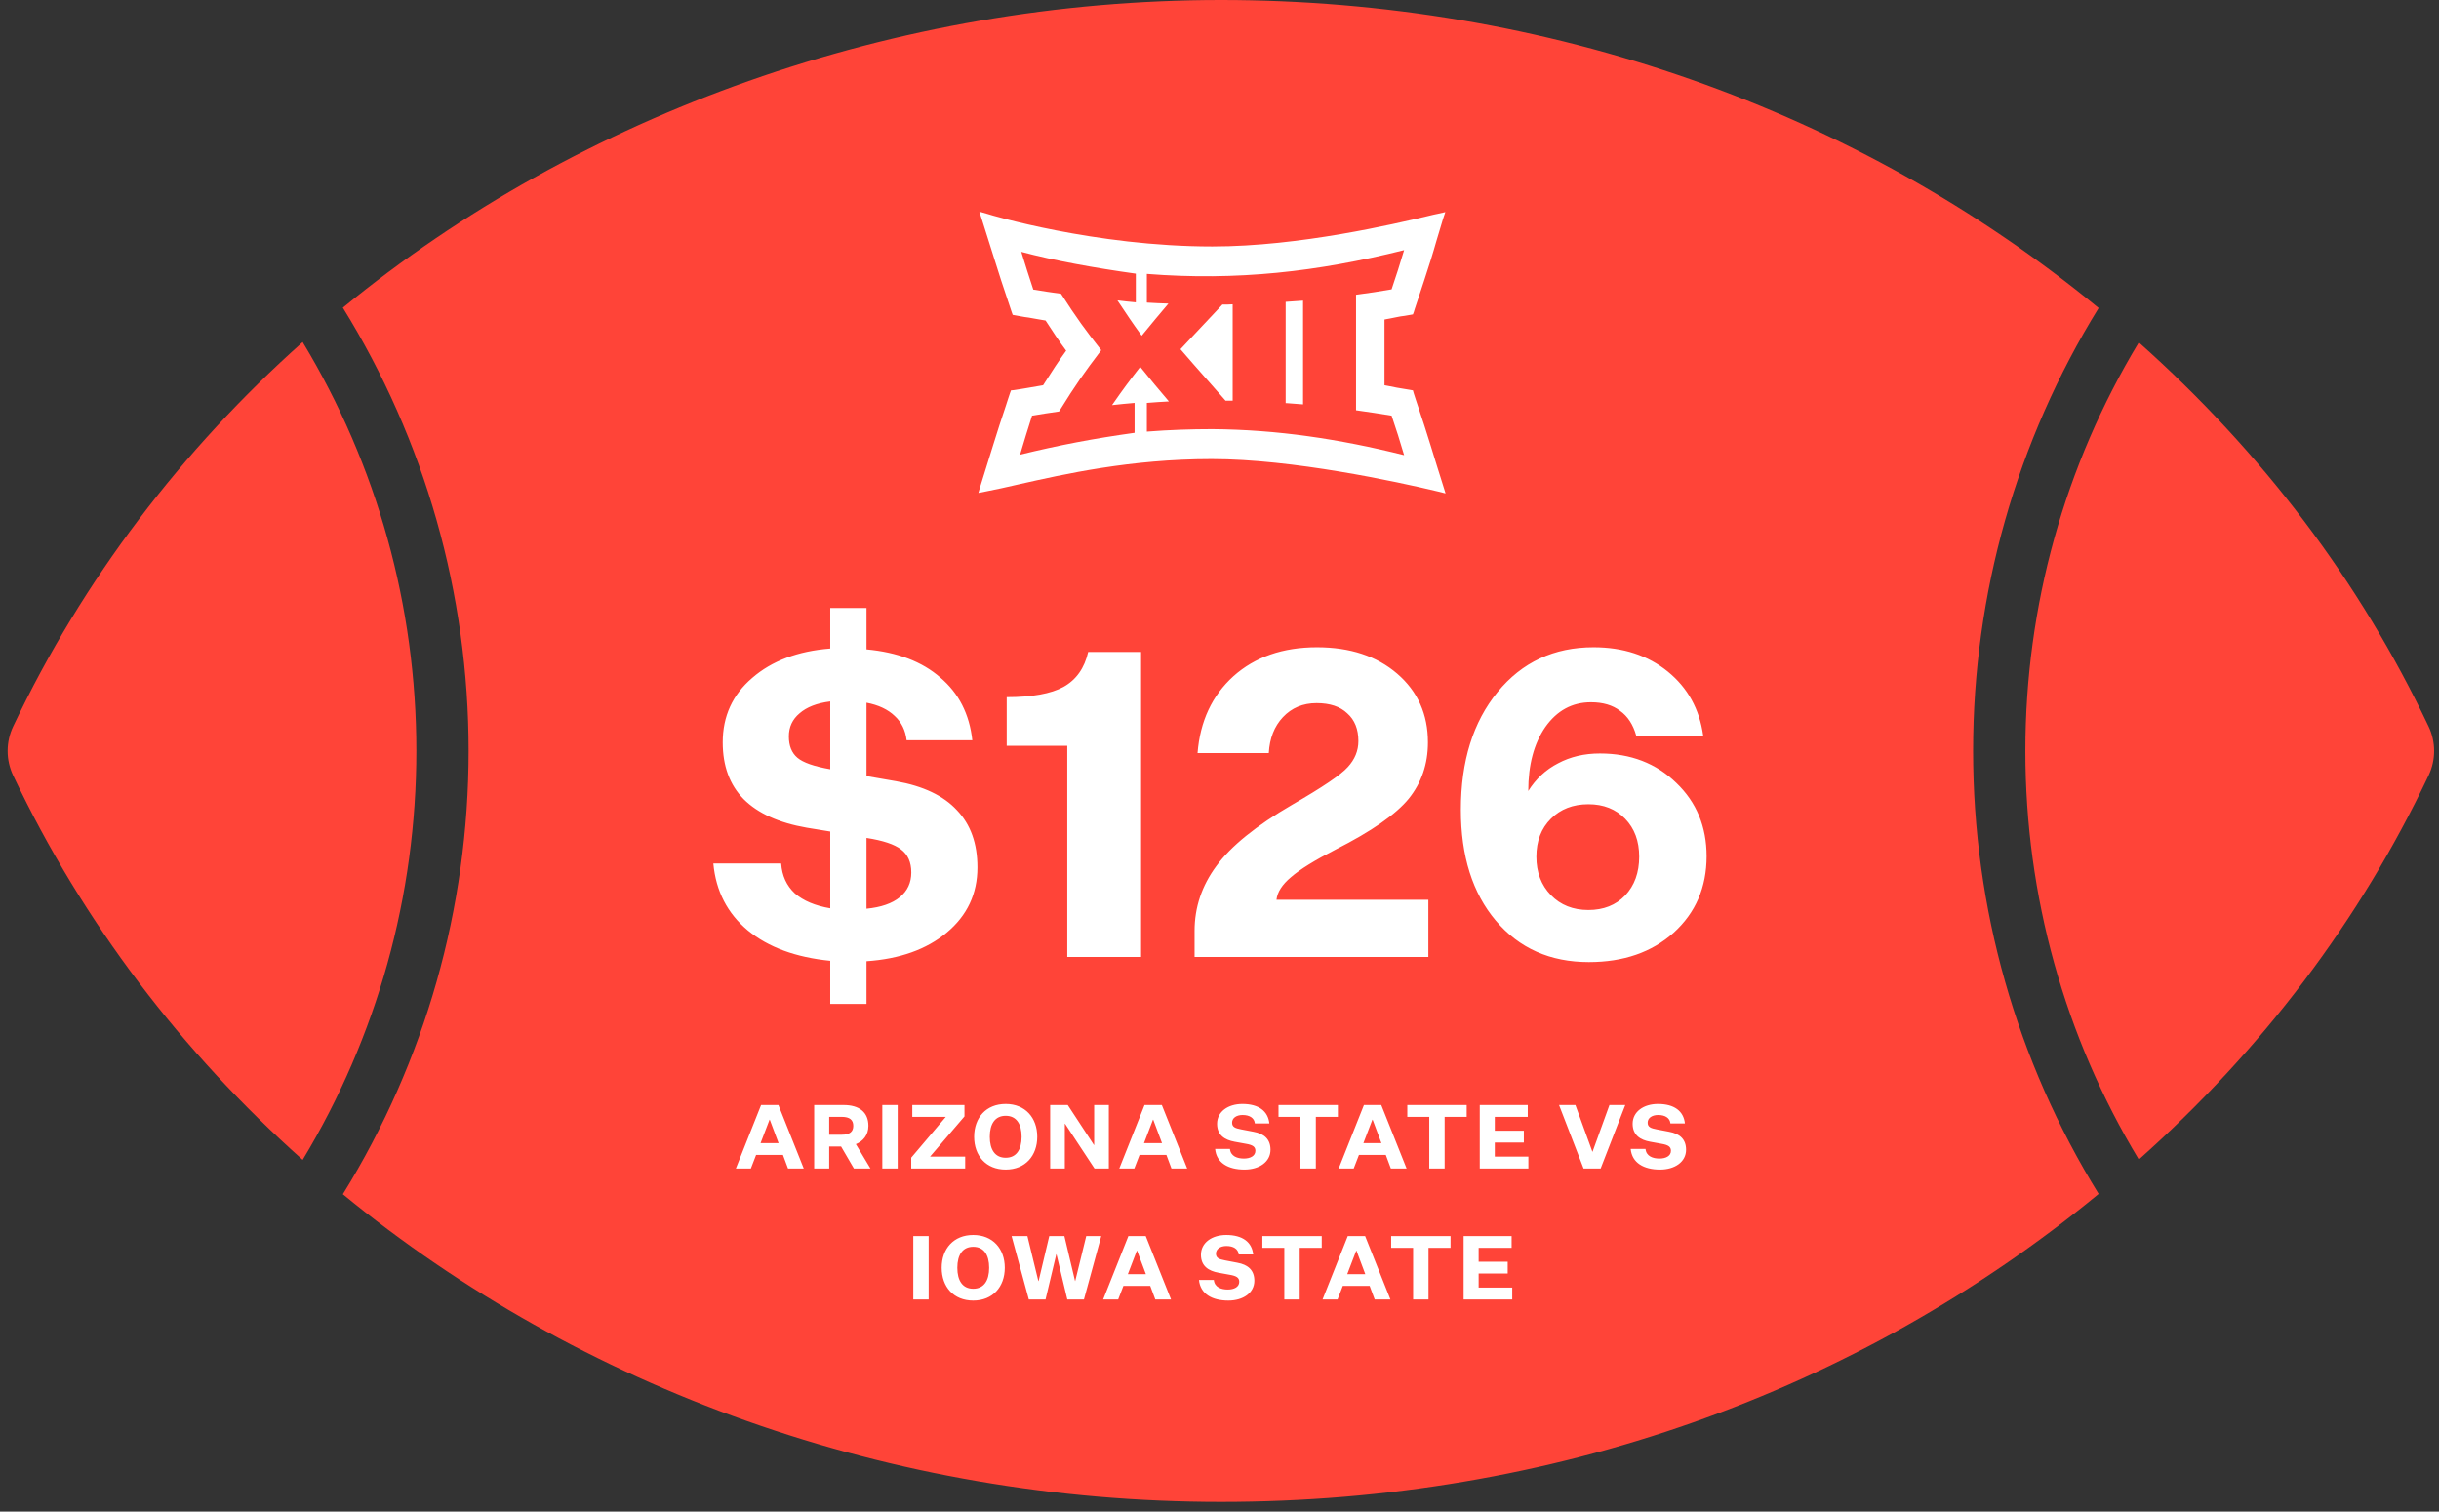 <svg width="242" height="150" viewBox="0 0 242 150" fill="none" xmlns="http://www.w3.org/2000/svg">
<rect x="0" y="0" width="242" height="150" fill="#333333" stroke="none"/>
<g clip-path="url(#clip0_1212_1906)">
<path d="M208.225 30.563C184.24 10.841 153.412 -0 121.132 -0C88.852 -0 57.514 11.247 34.017 30.533C42.186 43.745 46.493 58.903 46.493 74.52C46.493 90.136 42.186 105.295 34.017 118.506C57.514 137.788 88.329 149.039 121.136 149.039C153.943 149.039 184.249 138.198 208.23 118.476C200.078 105.273 195.775 90.127 195.775 74.52C195.775 58.912 200.078 43.77 208.23 30.563H208.225Z" fill="#FF4438"/>
<path d="M240.968 72.093C234.155 57.712 224.486 44.902 212.217 33.974C204.843 46.197 200.959 60.151 200.959 74.52C200.959 88.888 204.843 102.842 212.217 115.065C224.486 104.138 234.155 91.328 240.968 76.946C241.698 75.405 241.698 73.635 240.968 72.089V72.093Z" fill="#FF4438"/>
<path d="M30.029 33.944C18.062 44.617 8.225 57.487 1.309 72.076C0.574 73.63 0.574 75.409 1.309 76.963C8.225 91.552 18.062 104.423 30.029 115.095C37.416 102.864 41.309 88.901 41.309 74.52C41.309 60.138 37.416 46.171 30.029 33.944Z" fill="#FF4438"/>
</g>
<path d="M97.171 21L97.438 21.827C97.852 23.166 98.29 24.504 98.704 25.843C99.19 27.424 99.458 28.203 99.969 29.736C100.115 30.15 100.237 30.564 100.383 30.977L100.48 31.245L100.748 31.294C100.918 31.318 101.113 31.367 101.283 31.391C101.551 31.44 101.818 31.488 102.062 31.513C102.694 31.634 103.181 31.707 103.741 31.805C104.495 32.973 105.079 33.849 105.785 34.798C105.006 35.869 104.374 36.842 103.498 38.229C103.035 38.302 102.597 38.375 101.94 38.497C101.721 38.545 101.453 38.57 101.21 38.618C100.991 38.643 100.772 38.691 100.577 38.716L100.31 38.74L100.212 39.008C100.066 39.421 99.945 39.835 99.799 40.273C99.288 41.806 99.02 42.609 98.533 44.191C98.144 45.456 97.73 46.771 97.292 48.182L97.073 48.912L97.828 48.766C98.728 48.596 99.823 48.352 101.088 48.06C105.517 47.063 112.185 45.554 120.191 45.554H120.24C128.246 45.554 138.588 47.793 142.652 48.766L143.431 48.961L143.188 48.182C142.798 46.917 142.36 45.578 141.946 44.191C141.46 42.609 141.192 41.806 140.681 40.273C140.535 39.859 140.413 39.446 140.267 39.008L140.194 38.74L139.927 38.691C139.732 38.667 139.537 38.618 139.343 38.594C139.099 38.545 138.856 38.521 138.613 38.472C138.345 38.424 138.102 38.375 137.883 38.326C137.712 38.302 137.542 38.253 137.372 38.229V31.707C137.542 31.683 137.688 31.634 137.883 31.61C138.102 31.561 138.345 31.513 138.613 31.464C138.856 31.415 139.099 31.367 139.367 31.342C139.562 31.318 139.756 31.269 139.927 31.245L140.194 31.196L140.292 30.929L140.365 30.685C140.486 30.345 140.584 30.004 140.705 29.663C141.216 28.154 141.46 27.351 141.971 25.77C142.166 25.161 142.336 24.553 142.506 23.969C142.725 23.239 142.944 22.509 143.163 21.779L143.407 21.049L142.652 21.219C142.458 21.243 142.117 21.341 141.581 21.462C138.467 22.192 128.976 24.456 120.289 24.456C108.632 24.456 98.12 21.292 98.022 21.243L97.171 21Z" fill="white"/>
<path d="M121.286 30.223C121.7 30.223 121.895 30.223 122.308 30.198V39.762C122.016 39.762 121.87 39.762 121.603 39.762C119.802 37.694 118.901 36.72 117.125 34.652C118.804 32.851 119.631 31.999 121.286 30.223ZM127.565 29.955C128.197 29.907 128.66 29.882 129.292 29.834V40.127C128.66 40.078 128.319 40.054 127.686 40.005H127.565V29.955ZM113.84 42.828C116.03 42.658 118.171 42.585 120.289 42.585C126.737 42.634 132.894 43.558 139.318 45.164C138.832 43.534 138.588 42.755 138.077 41.246C136.69 41.028 135.984 40.906 134.549 40.711V29.25C135.984 29.055 136.69 28.957 138.077 28.714C138.588 27.205 138.832 26.427 139.318 24.821C130.777 26.962 122.722 27.887 113.791 27.181V30.028C114.765 30.077 114.935 30.101 115.933 30.125C114.886 31.367 114.351 31.999 113.28 33.313C112.307 31.975 111.844 31.269 110.871 29.809C111.723 29.907 111.844 29.931 112.696 30.004V27.157C108.656 26.597 104.52 25.843 101.332 24.991C101.818 26.597 102.037 27.23 102.524 28.738C103.619 28.909 104.179 29.006 105.274 29.152C106.856 31.61 107.659 32.705 109.265 34.749C107.586 36.964 106.734 38.156 105.079 40.833C104.009 40.979 103.473 41.076 102.402 41.246C101.916 42.755 101.697 43.51 101.21 45.116C105.104 44.167 108.535 43.51 112.574 42.95V39.981C111.552 40.054 111.358 40.103 110.336 40.2C111.455 38.594 112.015 37.84 113.134 36.404C114.278 37.815 114.838 38.497 115.981 39.835C114.984 39.884 114.789 39.908 113.791 39.981V42.828H113.84Z" fill="#FF4438"/>
<path d="M96.98 86.071C96.98 88.696 95.964 90.855 93.932 92.548C91.928 94.213 89.275 95.158 85.974 95.384V99.617H82.376V95.342C78.961 95.003 76.237 94.001 74.206 92.336C72.174 90.643 71.031 88.428 70.777 85.69H77.507C77.592 86.904 78.044 87.891 78.862 88.653C79.709 89.387 80.88 89.881 82.376 90.135V82.516L80.047 82.135C77.282 81.655 75.193 80.709 73.782 79.298C72.4 77.887 71.708 76.011 71.708 73.668C71.708 71.072 72.682 68.941 74.629 67.276C76.576 65.583 79.158 64.61 82.376 64.356V60.334H85.974V64.44C89.05 64.722 91.491 65.654 93.297 67.234C95.131 68.786 96.189 70.86 96.472 73.457H89.953C89.84 72.469 89.445 71.665 88.767 71.044C88.09 70.395 87.159 69.957 85.974 69.732V77.013L88.894 77.52C91.604 78 93.621 78.96 94.948 80.399C96.302 81.81 96.98 83.701 96.98 86.071ZM78.269 73.076C78.269 74.007 78.552 74.713 79.116 75.192C79.68 75.672 80.767 76.053 82.376 76.335V69.605C81.049 69.774 80.033 70.169 79.328 70.79C78.622 71.382 78.269 72.144 78.269 73.076ZM90.418 86.579C90.418 85.563 90.08 84.801 89.402 84.293C88.753 83.785 87.61 83.404 85.974 83.15V90.177C87.413 90.036 88.513 89.655 89.275 89.034C90.037 88.413 90.418 87.595 90.418 86.579ZM105.895 74.007H99.884V69.181C102.396 69.181 104.272 68.843 105.514 68.165C106.784 67.46 107.602 66.303 107.969 64.694H113.218V94.961H105.895V74.007ZM130.676 64.229C133.949 64.229 136.602 65.103 138.634 66.853C140.666 68.603 141.682 70.874 141.682 73.668C141.682 75.813 141.047 77.676 139.777 79.256C138.507 80.808 136.094 82.487 132.538 84.293C130.45 85.366 128.968 86.283 128.094 87.045C127.219 87.779 126.739 88.526 126.654 89.288H141.724V94.961H118.527V92.379C118.527 90.036 119.247 87.891 120.686 85.944C122.125 83.969 124.637 81.937 128.221 79.849C131.212 78.127 133.046 76.885 133.724 76.124C134.429 75.362 134.782 74.501 134.782 73.541C134.782 72.356 134.415 71.439 133.681 70.79C132.976 70.113 131.96 69.774 130.633 69.774C129.279 69.774 128.164 70.24 127.289 71.171C126.443 72.074 125.977 73.259 125.892 74.727H118.823C119.077 71.566 120.262 69.026 122.379 67.107C124.524 65.188 127.289 64.229 130.676 64.229ZM157.86 69.689C155.997 69.689 154.488 70.508 153.331 72.144C152.202 73.781 151.637 75.898 151.637 78.494C152.399 77.281 153.387 76.363 154.601 75.743C155.814 75.094 157.197 74.769 158.749 74.769C161.797 74.769 164.323 75.743 166.326 77.69C168.33 79.609 169.332 82.036 169.332 84.971C169.332 88.047 168.245 90.572 166.072 92.548C163.899 94.495 161.091 95.469 157.648 95.469C153.81 95.469 150.734 94.1 148.42 91.363C146.106 88.625 144.949 84.957 144.949 80.357C144.949 75.531 146.163 71.636 148.59 68.673C151.017 65.71 154.191 64.229 158.114 64.229C161.049 64.229 163.504 65.033 165.48 66.641C167.455 68.25 168.626 70.367 168.993 72.991H162.347C162.037 71.891 161.5 71.072 160.739 70.536C160.005 69.972 159.045 69.689 157.86 69.689ZM152.442 85.013C152.442 86.565 152.921 87.835 153.881 88.823C154.84 89.811 156.082 90.304 157.606 90.304C159.102 90.304 160.315 89.825 161.247 88.865C162.178 87.877 162.643 86.593 162.643 85.013C162.643 83.461 162.178 82.205 161.247 81.246C160.315 80.286 159.102 79.806 157.606 79.806C156.082 79.806 154.84 80.286 153.881 81.246C152.921 82.205 152.442 83.461 152.442 85.013Z" fill="white"/>
<path d="M78.186 115.953L77.683 114.604H75.02L74.5 115.953H73.01L75.514 109.656H77.234L79.747 115.953H78.186ZM76.352 111.111L75.461 113.439H77.251L76.378 111.111H76.352ZM82.272 115.953H80.782V109.656H83.71C85.244 109.656 86.162 110.362 86.162 111.72C86.162 112.655 85.615 113.254 84.918 113.537L86.364 115.953H84.724L83.454 113.775H82.272V115.953ZM82.272 112.602H83.516C84.318 112.602 84.662 112.302 84.662 111.72C84.662 111.138 84.318 110.829 83.516 110.829H82.272V112.602ZM87.542 115.953V109.656H89.068V115.953H87.542ZM95.695 110.785L92.282 114.771H95.765V115.953H90.412V114.877L93.843 110.829H90.518V109.656H95.695V110.785ZM102.916 112.805C102.916 114.692 101.725 116.059 99.785 116.059C97.836 116.059 96.654 114.692 96.654 112.805C96.654 110.917 97.836 109.55 99.785 109.55C101.725 109.55 102.916 110.917 102.916 112.805ZM101.364 112.805C101.364 111.517 100.835 110.723 99.785 110.723C98.736 110.723 98.207 111.517 98.207 112.805C98.207 114.092 98.736 114.886 99.785 114.886C100.835 114.886 101.364 114.092 101.364 112.805ZM105.943 109.656L108.545 113.625H108.563V109.656H110.018V115.953H108.598L105.67 111.508H105.652V115.953H104.197V109.656H105.943ZM116.233 115.953L115.73 114.604H113.067L112.547 115.953H111.056L113.561 109.656H115.28L117.794 115.953H116.233ZM114.399 111.111L113.508 113.439H115.298L114.425 111.111H114.399ZM120.567 114.013H122.039C122.11 114.736 122.763 114.965 123.424 114.965C124.041 114.965 124.562 114.718 124.562 114.198C124.562 113.801 124.306 113.616 123.618 113.501L122.507 113.298C121.519 113.122 120.761 112.637 120.761 111.517C120.761 110.326 121.837 109.55 123.274 109.55C124.897 109.55 125.823 110.265 125.946 111.482H124.509C124.456 110.935 123.98 110.644 123.292 110.644C122.666 110.644 122.251 110.953 122.251 111.402C122.251 111.843 122.56 111.958 123.159 112.073L124.359 112.302C125.452 112.496 126.061 113.06 126.061 114.092C126.061 115.309 124.932 116.059 123.477 116.059C121.863 116.059 120.699 115.397 120.567 114.013ZM129.034 115.953V110.829H126.856V109.656H132.747V110.829H130.56V115.953H129.034ZM138.003 115.953L137.5 114.604H134.837L134.317 115.953H132.826L135.331 109.656H137.051L139.564 115.953H138.003ZM136.169 111.111L135.278 113.439H137.068L136.195 111.111H136.169ZM141.814 115.953V110.829H139.636V109.656H145.527V110.829H143.34V115.953H141.814ZM151.649 115.953H146.825V109.656H151.587V110.829H148.316V112.205H151.199V113.378H148.316V114.771H151.649V115.953ZM157.125 115.953L154.691 109.656H156.314L157.999 114.286H158.016L159.692 109.656H161.262L158.819 115.953H157.125ZM161.799 114.013H163.272C163.343 114.736 163.995 114.965 164.657 114.965C165.274 114.965 165.794 114.718 165.794 114.198C165.794 113.801 165.539 113.616 164.851 113.501L163.74 113.298C162.752 113.122 161.993 112.637 161.993 111.517C161.993 110.326 163.069 109.55 164.507 109.55C166.13 109.55 167.056 110.265 167.179 111.482H165.742C165.689 110.935 165.212 110.644 164.525 110.644C163.898 110.644 163.484 110.953 163.484 111.402C163.484 111.843 163.793 111.958 164.392 112.073L165.592 112.302C166.685 112.496 167.294 113.06 167.294 114.092C167.294 115.309 166.165 116.059 164.71 116.059C163.096 116.059 161.932 115.397 161.799 114.013ZM90.616 128.953V122.656H92.142V128.953H90.616ZM99.695 125.805C99.695 127.692 98.504 129.059 96.564 129.059C94.615 129.059 93.433 127.692 93.433 125.805C93.433 123.917 94.615 122.55 96.564 122.55C98.504 122.55 99.695 123.917 99.695 125.805ZM98.143 125.805C98.143 124.517 97.614 123.723 96.564 123.723C95.515 123.723 94.986 124.517 94.986 125.805C94.986 127.092 95.515 127.886 96.564 127.886C97.614 127.886 98.143 127.092 98.143 125.805ZM105.899 128.953L104.823 124.464H104.805L103.738 128.953H102.08L100.369 122.656H101.939L103.024 127.119H103.05L104.108 122.656H105.608L106.666 127.119H106.683L107.777 122.656H109.267L107.548 128.953H105.899ZM114.631 128.953L114.128 127.604H111.465L110.945 128.953H109.454L111.959 122.656H113.679L116.192 128.953H114.631ZM112.797 124.111L111.906 126.439H113.696L112.823 124.111H112.797ZM118.965 127.013H120.438C120.508 127.736 121.161 127.965 121.822 127.965C122.439 127.965 122.96 127.718 122.96 127.198C122.96 126.801 122.704 126.616 122.016 126.501L120.905 126.298C119.917 126.122 119.159 125.637 119.159 124.517C119.159 123.326 120.235 122.55 121.672 122.55C123.295 122.55 124.221 123.265 124.344 124.482H122.907C122.854 123.935 122.378 123.644 121.69 123.644C121.064 123.644 120.649 123.953 120.649 124.402C120.649 124.843 120.958 124.958 121.558 125.073L122.757 125.302C123.85 125.496 124.459 126.06 124.459 127.092C124.459 128.309 123.33 129.059 121.875 129.059C120.261 129.059 119.097 128.397 118.965 127.013ZM127.432 128.953V123.829H125.254V122.656H131.145V123.829H128.958V128.953H127.432ZM136.401 128.953L135.899 127.604H133.235L132.715 128.953H131.225L133.729 122.656H135.449L137.962 128.953H136.401ZM134.567 124.111L133.676 126.439H135.466L134.593 124.111H134.567ZM140.212 128.953V123.829H138.034V122.656H143.925V123.829H141.738V128.953H140.212ZM150.047 128.953H145.223V122.656H149.986V123.829H146.714V125.205H149.597V126.378H146.714V127.771H150.047V128.953Z" fill="white"/>
<defs>
<clipPath id="clip0_1212_1906">
<rect width="240.756" height="149.039" fill="white" transform="translate(0.756)"/>
</clipPath>
</defs>
</svg>
